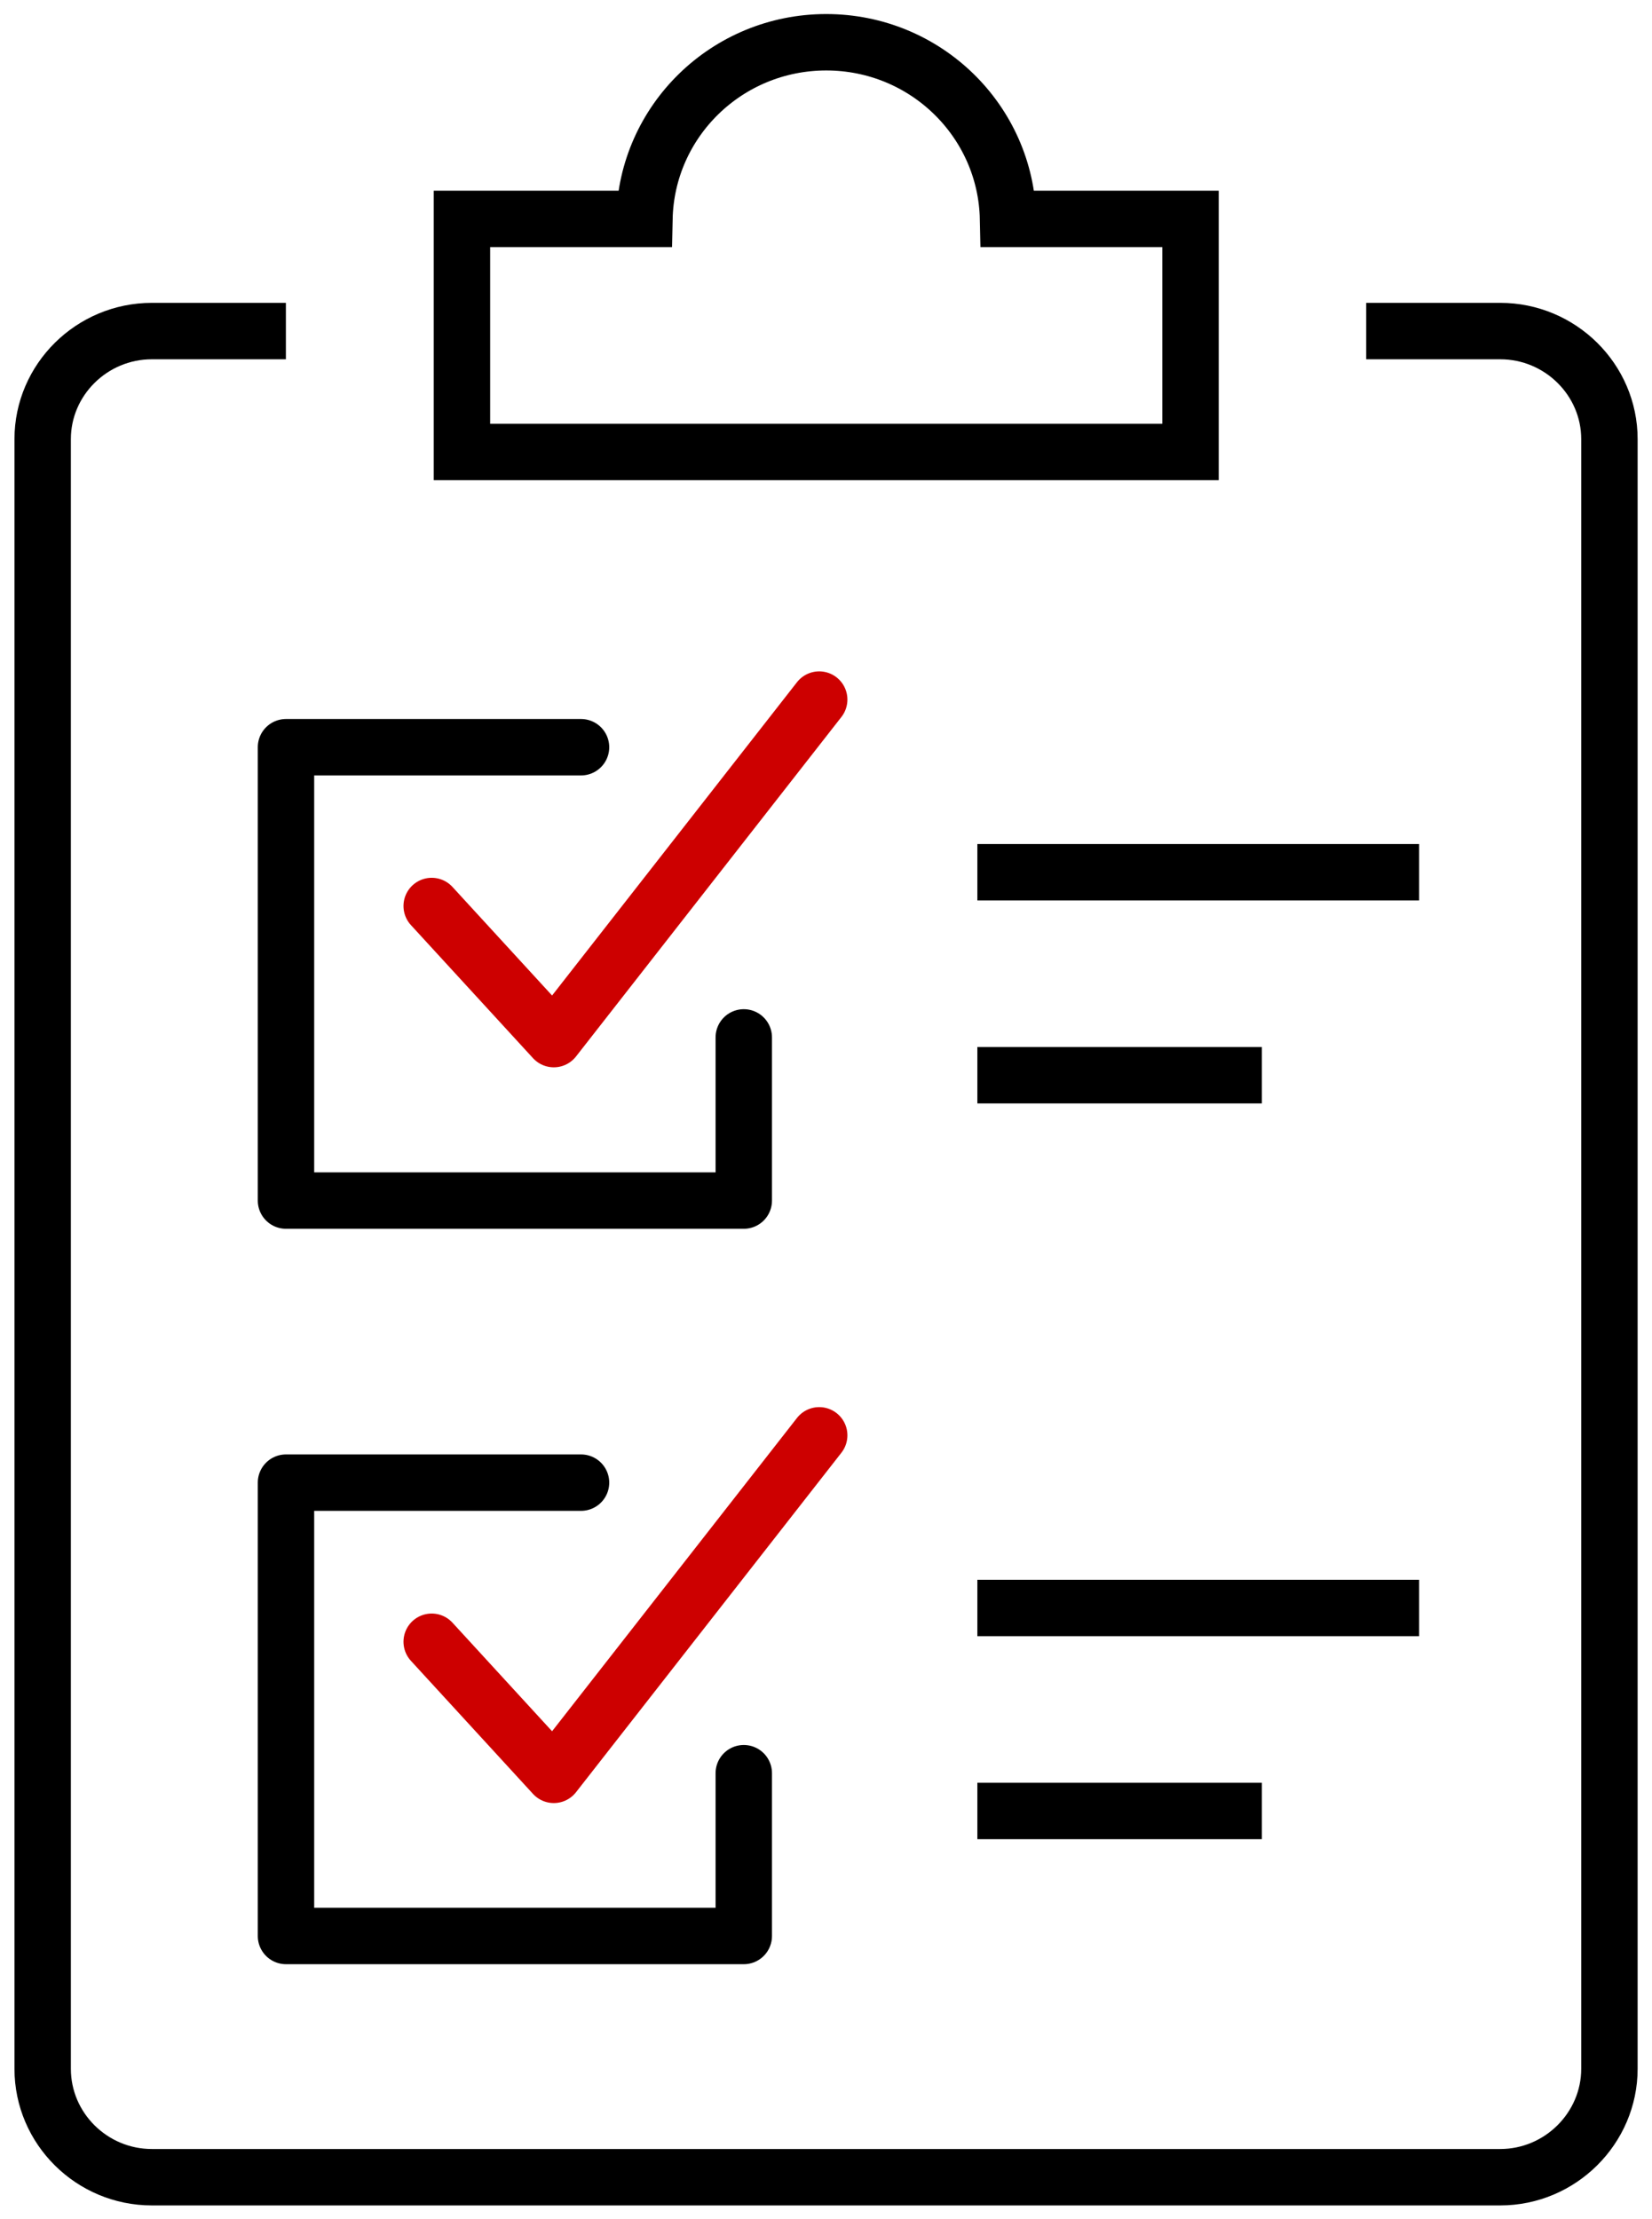 <?xml version="1.0" encoding="UTF-8"?> <svg xmlns="http://www.w3.org/2000/svg" width="35" height="47" viewBox="0 0 35 47" fill="none"><g id="Frame" clip-path="url(#clip0_5319_70254)"><path id="Vector" d="M28.945 7.012H31.785C33.057 7.012 34.098 8.042 34.098 9.301V43.816C34.098 45.075 33.057 46.113 31.785 46.113H3.217C1.945 46.113 0.904 45.083 0.904 43.816V9.301C0.904 8.042 1.945 7.012 3.217 7.012H6.057" stroke="black" stroke-width="1.195" stroke-linejoin="round"></path><path id="Vector_2" d="M25.223 4.636H21.357C21.314 2.562 19.608 0.895 17.505 0.895C15.402 0.895 13.696 2.562 13.653 4.636H9.787V9.573H25.223V4.636Z" stroke="black" stroke-width="1.195" stroke-miterlimit="10" stroke-linecap="round"></path><g id="Group"><path id="Vector_3" d="M15.758 21.972V25.428H6.059V15.826H12.31" stroke="black" stroke-width="1.195" stroke-linecap="round" stroke-linejoin="round"></path><path id="Vector_4" d="M9.146 19.189L11.733 22.008L17.356 14.817" stroke="#CD0000" stroke-width="1.195" stroke-linecap="round" stroke-linejoin="round"></path><g id="Group_2"><path id="Vector_5" d="M20.707 18.474H30.066" stroke="black" stroke-width="1.195" stroke-miterlimit="10"></path><path id="Vector_6" d="M20.707 22.773H26.734" stroke="black" stroke-width="1.195" stroke-miterlimit="10"></path></g></g><g id="Group_3"><path id="Vector_7" d="M15.758 37.556V41.004H6.059V31.402H12.31" stroke="black" stroke-width="1.195" stroke-linecap="round" stroke-linejoin="round"></path><path id="Vector_8" d="M9.146 34.772L11.733 37.591L17.356 30.4" stroke="#CD0000" stroke-width="1.195" stroke-linecap="round" stroke-linejoin="round"></path><g id="Group_4"><path id="Vector_9" d="M20.707 34.057H30.066" stroke="black" stroke-width="1.195" stroke-miterlimit="10"></path><path id="Vector_10" d="M20.707 38.356H26.734" stroke="black" stroke-width="1.195" stroke-miterlimit="10"></path></g></g></g><defs><clipPath id="clip0_5319_70254"><rect width="35" height="47" fill="white"></rect></clipPath></defs></svg> 